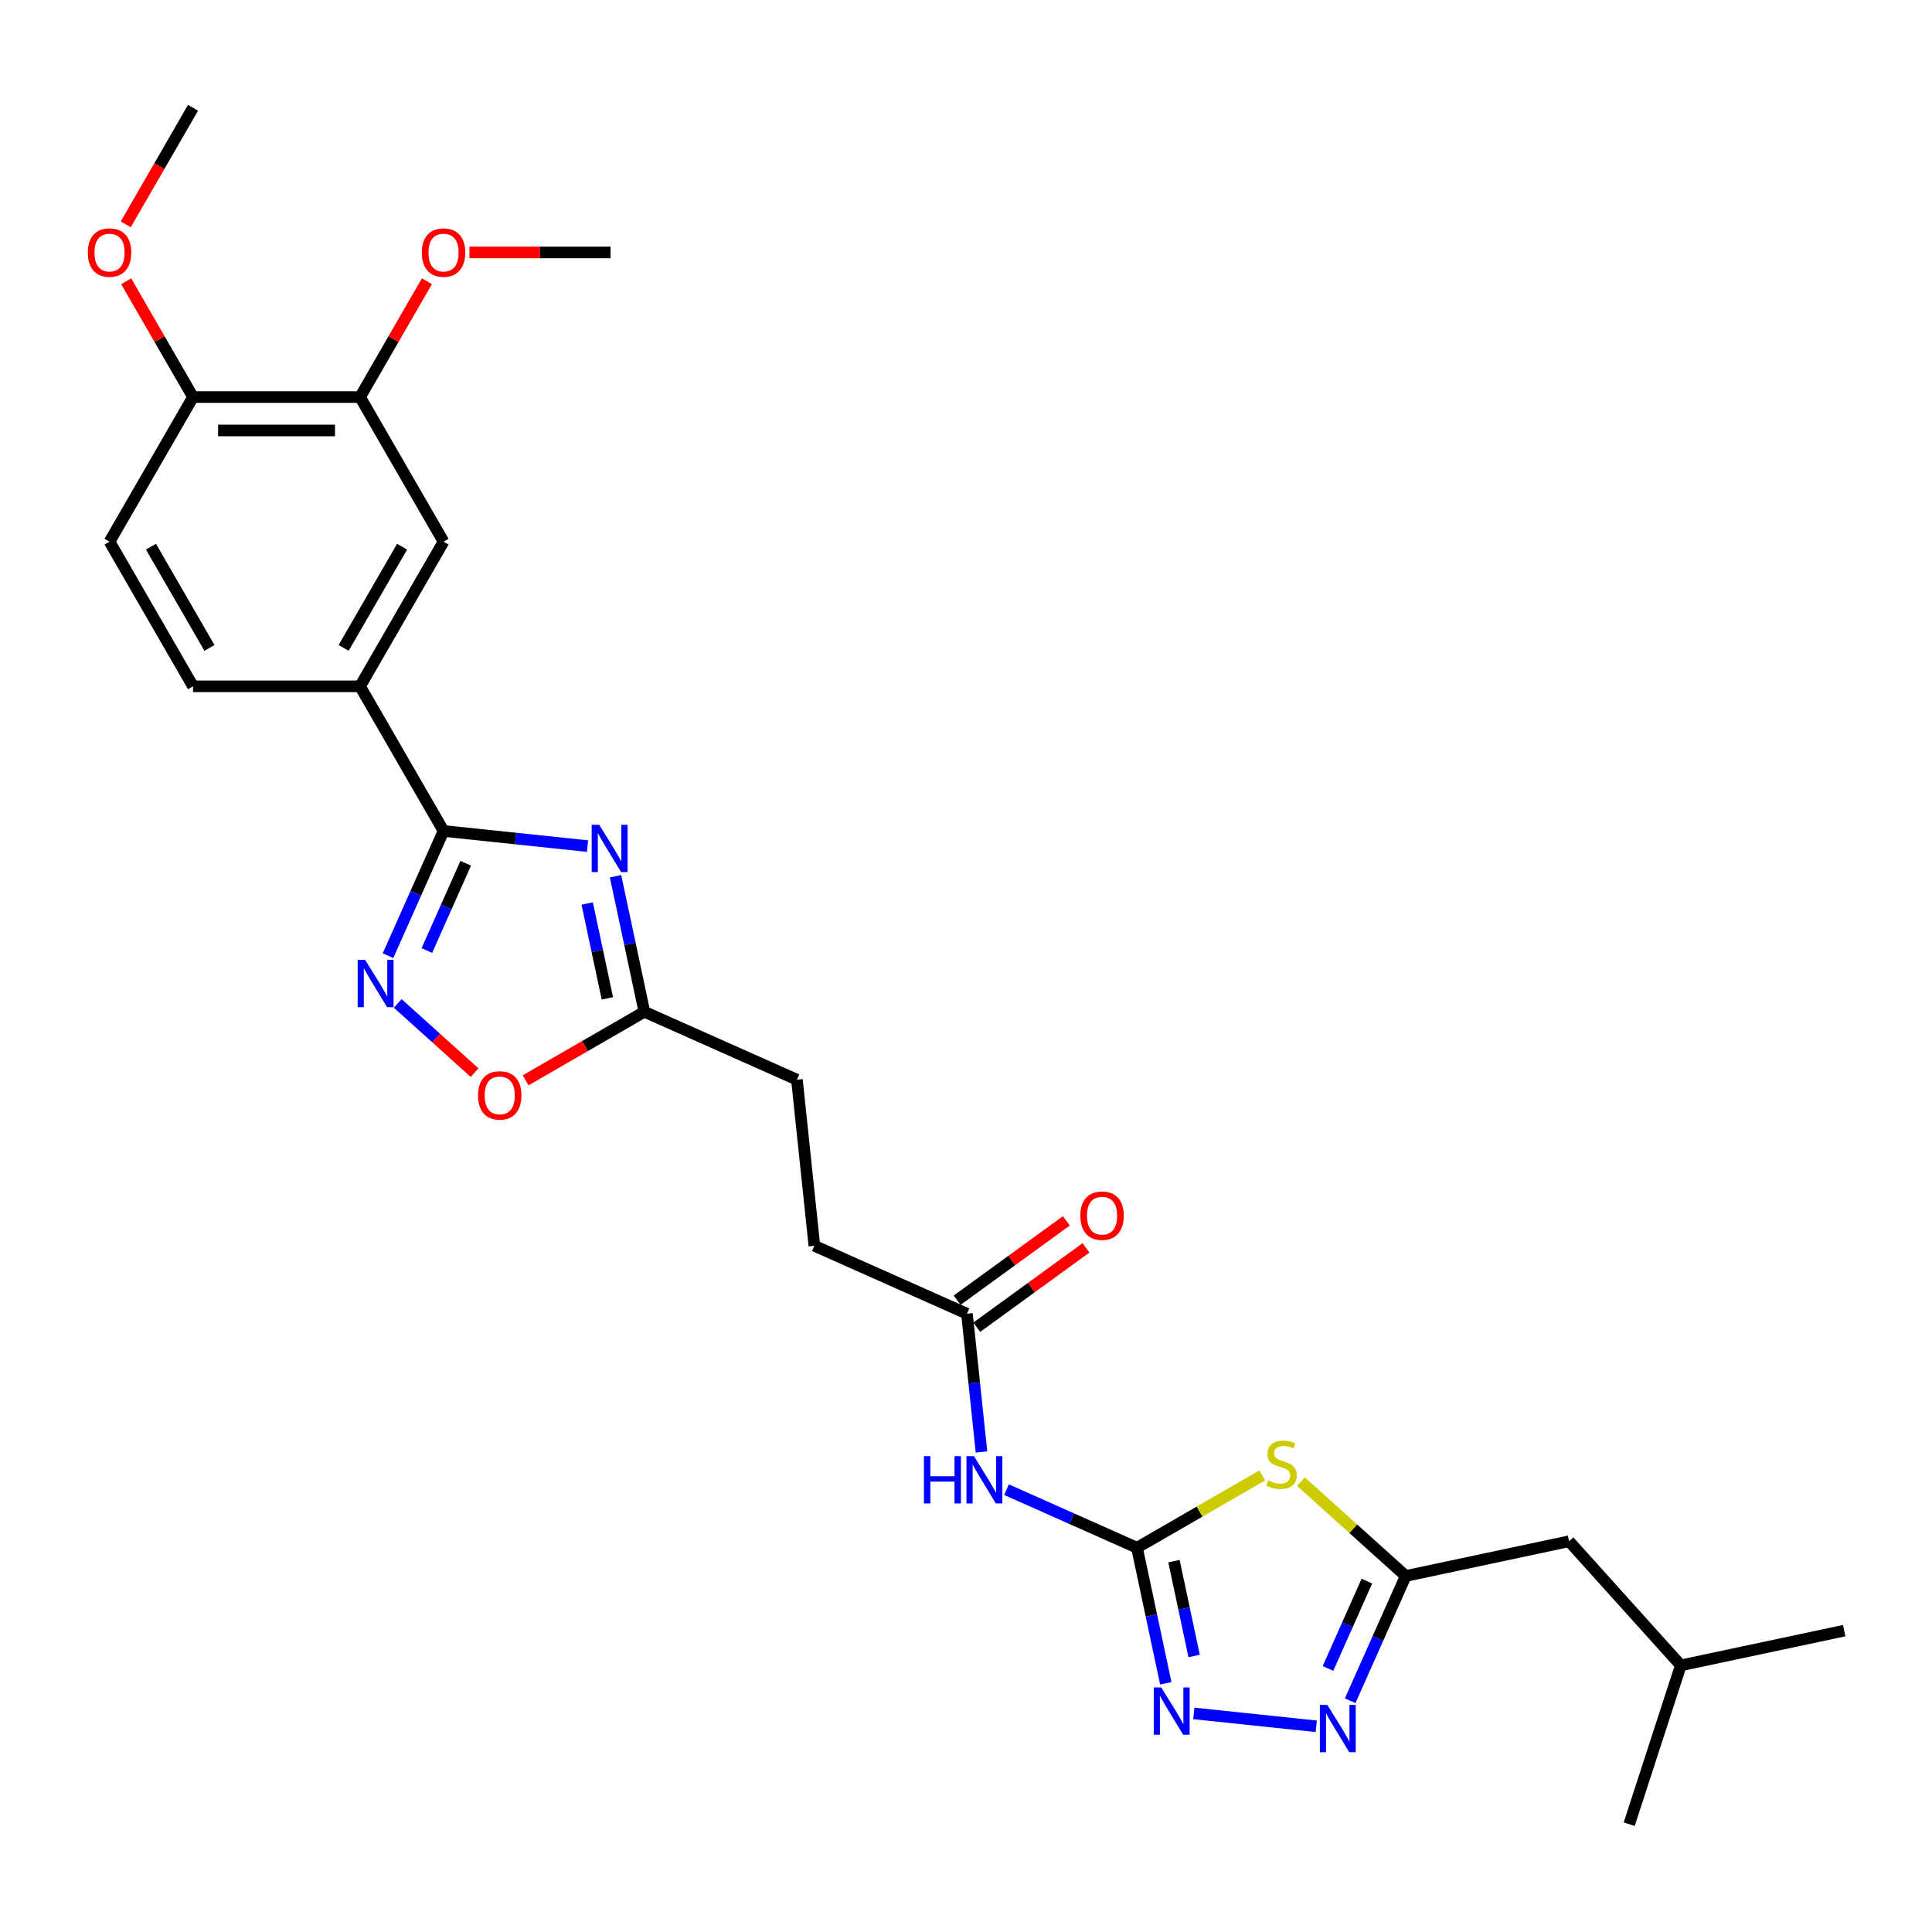 <?xml version='1.0' encoding='iso-8859-1'?>
<svg version='1.1' baseProfile='full'
              xmlns='http://www.w3.org/2000/svg'
                      xmlns:rdkit='http://www.rdkit.org/xml'
                      xmlns:xlink='http://www.w3.org/1999/xlink'
                  xml:space='preserve'
width='1000px' height='1000px' viewBox='0 0 1000 1000'>
<!-- END OF HEADER -->
<rect style='opacity:1.0;fill:#FFFFFF;stroke:none' width='1000' height='1000' x='0' y='0'> </rect>
<path class='bond-1' d='M 304.101,437.934 L 266.839,434.018' style='fill:none;fill-rule:evenodd;stroke:#0000FF;stroke-width:6px;stroke-linecap:butt;stroke-linejoin:miter;stroke-opacity:1' />
<path class='bond-1' d='M 266.839,434.018 L 229.577,430.102' style='fill:none;fill-rule:evenodd;stroke:#000000;stroke-width:6px;stroke-linecap:butt;stroke-linejoin:miter;stroke-opacity:1' />
<path class='bond-8' d='M 318.607,453.539 L 326.062,488.615' style='fill:none;fill-rule:evenodd;stroke:#0000FF;stroke-width:6px;stroke-linecap:butt;stroke-linejoin:miter;stroke-opacity:1' />
<path class='bond-8' d='M 326.062,488.615 L 333.518,523.691' style='fill:none;fill-rule:evenodd;stroke:#000000;stroke-width:6px;stroke-linecap:butt;stroke-linejoin:miter;stroke-opacity:1' />
<path class='bond-8' d='M 303.933,467.656 L 309.152,492.209' style='fill:none;fill-rule:evenodd;stroke:#0000FF;stroke-width:6px;stroke-linecap:butt;stroke-linejoin:miter;stroke-opacity:1' />
<path class='bond-8' d='M 309.152,492.209 L 314.371,516.762' style='fill:none;fill-rule:evenodd;stroke:#000000;stroke-width:6px;stroke-linecap:butt;stroke-linejoin:miter;stroke-opacity:1' />
<path class='bond-0' d='M 588.497,801.106 L 554.735,786.075' style='fill:none;fill-rule:evenodd;stroke:#000000;stroke-width:6px;stroke-linecap:butt;stroke-linejoin:miter;stroke-opacity:1' />
<path class='bond-0' d='M 554.735,786.075 L 520.973,771.043' style='fill:none;fill-rule:evenodd;stroke:#0000FF;stroke-width:6px;stroke-linecap:butt;stroke-linejoin:miter;stroke-opacity:1' />
<path class='bond-2' d='M 588.497,801.106 L 620.922,782.385' style='fill:none;fill-rule:evenodd;stroke:#000000;stroke-width:6px;stroke-linecap:butt;stroke-linejoin:miter;stroke-opacity:1' />
<path class='bond-2' d='M 620.922,782.385 L 653.348,763.665' style='fill:none;fill-rule:evenodd;stroke:#CCCC00;stroke-width:6px;stroke-linecap:butt;stroke-linejoin:miter;stroke-opacity:1' />
<path class='bond-4' d='M 588.497,801.106 L 595.952,836.183' style='fill:none;fill-rule:evenodd;stroke:#000000;stroke-width:6px;stroke-linecap:butt;stroke-linejoin:miter;stroke-opacity:1' />
<path class='bond-4' d='M 595.952,836.183 L 603.408,871.259' style='fill:none;fill-rule:evenodd;stroke:#0000FF;stroke-width:6px;stroke-linecap:butt;stroke-linejoin:miter;stroke-opacity:1' />
<path class='bond-4' d='M 607.644,808.035 L 612.863,832.588' style='fill:none;fill-rule:evenodd;stroke:#000000;stroke-width:6px;stroke-linecap:butt;stroke-linejoin:miter;stroke-opacity:1' />
<path class='bond-4' d='M 612.863,832.588 L 618.082,857.141' style='fill:none;fill-rule:evenodd;stroke:#0000FF;stroke-width:6px;stroke-linecap:butt;stroke-linejoin:miter;stroke-opacity:1' />
<path class='bond-3' d='M 229.577,430.102 L 215.203,462.386' style='fill:none;fill-rule:evenodd;stroke:#000000;stroke-width:6px;stroke-linecap:butt;stroke-linejoin:miter;stroke-opacity:1' />
<path class='bond-3' d='M 215.203,462.386 L 200.829,494.669' style='fill:none;fill-rule:evenodd;stroke:#0000FF;stroke-width:6px;stroke-linecap:butt;stroke-linejoin:miter;stroke-opacity:1' />
<path class='bond-3' d='M 241.059,446.819 L 230.997,469.417' style='fill:none;fill-rule:evenodd;stroke:#000000;stroke-width:6px;stroke-linecap:butt;stroke-linejoin:miter;stroke-opacity:1' />
<path class='bond-3' d='M 230.997,469.417 L 220.935,492.016' style='fill:none;fill-rule:evenodd;stroke:#0000FF;stroke-width:6px;stroke-linecap:butt;stroke-linejoin:miter;stroke-opacity:1' />
<path class='bond-10' d='M 229.577,430.102 L 186.356,355.24' style='fill:none;fill-rule:evenodd;stroke:#000000;stroke-width:6px;stroke-linecap:butt;stroke-linejoin:miter;stroke-opacity:1' />
<path class='bond-6' d='M 673.368,766.898 L 700.483,791.312' style='fill:none;fill-rule:evenodd;stroke:#CCCC00;stroke-width:6px;stroke-linecap:butt;stroke-linejoin:miter;stroke-opacity:1' />
<path class='bond-6' d='M 700.483,791.312 L 727.597,815.726' style='fill:none;fill-rule:evenodd;stroke:#000000;stroke-width:6px;stroke-linecap:butt;stroke-linejoin:miter;stroke-opacity:1' />
<path class='bond-28' d='M 205.863,519.376 L 225.753,537.285' style='fill:none;fill-rule:evenodd;stroke:#0000FF;stroke-width:6px;stroke-linecap:butt;stroke-linejoin:miter;stroke-opacity:1' />
<path class='bond-28' d='M 225.753,537.285 L 245.643,555.195' style='fill:none;fill-rule:evenodd;stroke:#FF0000;stroke-width:6px;stroke-linecap:butt;stroke-linejoin:miter;stroke-opacity:1' />
<path class='bond-5' d='M 617.914,886.863 L 681.281,893.523' style='fill:none;fill-rule:evenodd;stroke:#0000FF;stroke-width:6px;stroke-linecap:butt;stroke-linejoin:miter;stroke-opacity:1' />
<path class='bond-30' d='M 698.85,880.294 L 713.224,848.01' style='fill:none;fill-rule:evenodd;stroke:#0000FF;stroke-width:6px;stroke-linecap:butt;stroke-linejoin:miter;stroke-opacity:1' />
<path class='bond-30' d='M 713.224,848.01 L 727.597,815.726' style='fill:none;fill-rule:evenodd;stroke:#000000;stroke-width:6px;stroke-linecap:butt;stroke-linejoin:miter;stroke-opacity:1' />
<path class='bond-30' d='M 687.368,863.577 L 697.43,840.979' style='fill:none;fill-rule:evenodd;stroke:#0000FF;stroke-width:6px;stroke-linecap:butt;stroke-linejoin:miter;stroke-opacity:1' />
<path class='bond-30' d='M 697.43,840.979 L 707.491,818.38' style='fill:none;fill-rule:evenodd;stroke:#000000;stroke-width:6px;stroke-linecap:butt;stroke-linejoin:miter;stroke-opacity:1' />
<path class='bond-18' d='M 727.597,815.726 L 812.151,797.754' style='fill:none;fill-rule:evenodd;stroke:#000000;stroke-width:6px;stroke-linecap:butt;stroke-linejoin:miter;stroke-opacity:1' />
<path class='bond-7' d='M 508.014,751.546 L 504.253,715.762' style='fill:none;fill-rule:evenodd;stroke:#0000FF;stroke-width:6px;stroke-linecap:butt;stroke-linejoin:miter;stroke-opacity:1' />
<path class='bond-7' d='M 504.253,715.762 L 500.492,679.978' style='fill:none;fill-rule:evenodd;stroke:#000000;stroke-width:6px;stroke-linecap:butt;stroke-linejoin:miter;stroke-opacity:1' />
<path class='bond-9' d='M 333.518,523.691 L 302.787,541.434' style='fill:none;fill-rule:evenodd;stroke:#000000;stroke-width:6px;stroke-linecap:butt;stroke-linejoin:miter;stroke-opacity:1' />
<path class='bond-9' d='M 302.787,541.434 L 272.055,559.176' style='fill:none;fill-rule:evenodd;stroke:#FF0000;stroke-width:6px;stroke-linecap:butt;stroke-linejoin:miter;stroke-opacity:1' />
<path class='bond-19' d='M 333.518,523.691 L 412.487,558.85' style='fill:none;fill-rule:evenodd;stroke:#000000;stroke-width:6px;stroke-linecap:butt;stroke-linejoin:miter;stroke-opacity:1' />
<path class='bond-12' d='M 186.356,355.24 L 229.577,280.379' style='fill:none;fill-rule:evenodd;stroke:#000000;stroke-width:6px;stroke-linecap:butt;stroke-linejoin:miter;stroke-opacity:1' />
<path class='bond-12' d='M 177.867,335.367 L 208.121,282.964' style='fill:none;fill-rule:evenodd;stroke:#000000;stroke-width:6px;stroke-linecap:butt;stroke-linejoin:miter;stroke-opacity:1' />
<path class='bond-15' d='M 186.356,355.24 L 99.913,355.24' style='fill:none;fill-rule:evenodd;stroke:#000000;stroke-width:6px;stroke-linecap:butt;stroke-linejoin:miter;stroke-opacity:1' />
<path class='bond-11' d='M 500.492,679.978 L 421.523,644.819' style='fill:none;fill-rule:evenodd;stroke:#000000;stroke-width:6px;stroke-linecap:butt;stroke-linejoin:miter;stroke-opacity:1' />
<path class='bond-16' d='M 505.573,686.972 L 533.84,666.434' style='fill:none;fill-rule:evenodd;stroke:#000000;stroke-width:6px;stroke-linecap:butt;stroke-linejoin:miter;stroke-opacity:1' />
<path class='bond-16' d='M 533.84,666.434 L 562.108,645.897' style='fill:none;fill-rule:evenodd;stroke:#FF0000;stroke-width:6px;stroke-linecap:butt;stroke-linejoin:miter;stroke-opacity:1' />
<path class='bond-16' d='M 495.411,672.985 L 523.678,652.447' style='fill:none;fill-rule:evenodd;stroke:#000000;stroke-width:6px;stroke-linecap:butt;stroke-linejoin:miter;stroke-opacity:1' />
<path class='bond-16' d='M 523.678,652.447 L 551.946,631.91' style='fill:none;fill-rule:evenodd;stroke:#FF0000;stroke-width:6px;stroke-linecap:butt;stroke-linejoin:miter;stroke-opacity:1' />
<path class='bond-13' d='M 229.577,280.379 L 186.356,205.518' style='fill:none;fill-rule:evenodd;stroke:#000000;stroke-width:6px;stroke-linecap:butt;stroke-linejoin:miter;stroke-opacity:1' />
<path class='bond-21' d='M 186.356,205.518 L 203.659,175.547' style='fill:none;fill-rule:evenodd;stroke:#000000;stroke-width:6px;stroke-linecap:butt;stroke-linejoin:miter;stroke-opacity:1' />
<path class='bond-21' d='M 203.659,175.547 L 220.963,145.576' style='fill:none;fill-rule:evenodd;stroke:#FF0000;stroke-width:6px;stroke-linecap:butt;stroke-linejoin:miter;stroke-opacity:1' />
<path class='bond-29' d='M 186.356,205.518 L 99.913,205.518' style='fill:none;fill-rule:evenodd;stroke:#000000;stroke-width:6px;stroke-linecap:butt;stroke-linejoin:miter;stroke-opacity:1' />
<path class='bond-29' d='M 173.389,222.806 L 112.88,222.806' style='fill:none;fill-rule:evenodd;stroke:#000000;stroke-width:6px;stroke-linecap:butt;stroke-linejoin:miter;stroke-opacity:1' />
<path class='bond-14' d='M 99.913,205.518 L 56.692,280.379' style='fill:none;fill-rule:evenodd;stroke:#000000;stroke-width:6px;stroke-linecap:butt;stroke-linejoin:miter;stroke-opacity:1' />
<path class='bond-22' d='M 99.913,205.518 L 82.61,175.547' style='fill:none;fill-rule:evenodd;stroke:#000000;stroke-width:6px;stroke-linecap:butt;stroke-linejoin:miter;stroke-opacity:1' />
<path class='bond-22' d='M 82.61,175.547 L 65.306,145.576' style='fill:none;fill-rule:evenodd;stroke:#FF0000;stroke-width:6px;stroke-linecap:butt;stroke-linejoin:miter;stroke-opacity:1' />
<path class='bond-17' d='M 99.913,355.24 L 56.692,280.379' style='fill:none;fill-rule:evenodd;stroke:#000000;stroke-width:6px;stroke-linecap:butt;stroke-linejoin:miter;stroke-opacity:1' />
<path class='bond-17' d='M 108.402,335.367 L 78.147,282.964' style='fill:none;fill-rule:evenodd;stroke:#000000;stroke-width:6px;stroke-linecap:butt;stroke-linejoin:miter;stroke-opacity:1' />
<path class='bond-23' d='M 812.151,797.754 L 869.992,861.993' style='fill:none;fill-rule:evenodd;stroke:#000000;stroke-width:6px;stroke-linecap:butt;stroke-linejoin:miter;stroke-opacity:1' />
<path class='bond-20' d='M 412.487,558.85 L 421.523,644.819' style='fill:none;fill-rule:evenodd;stroke:#000000;stroke-width:6px;stroke-linecap:butt;stroke-linejoin:miter;stroke-opacity:1' />
<path class='bond-24' d='M 242.975,130.656 L 279.497,130.656' style='fill:none;fill-rule:evenodd;stroke:#FF0000;stroke-width:6px;stroke-linecap:butt;stroke-linejoin:miter;stroke-opacity:1' />
<path class='bond-24' d='M 279.497,130.656 L 316.019,130.656' style='fill:none;fill-rule:evenodd;stroke:#000000;stroke-width:6px;stroke-linecap:butt;stroke-linejoin:miter;stroke-opacity:1' />
<path class='bond-25' d='M 65.087,116.117 L 82.5,85.956' style='fill:none;fill-rule:evenodd;stroke:#FF0000;stroke-width:6px;stroke-linecap:butt;stroke-linejoin:miter;stroke-opacity:1' />
<path class='bond-25' d='M 82.5,85.956 L 99.913,55.795' style='fill:none;fill-rule:evenodd;stroke:#000000;stroke-width:6px;stroke-linecap:butt;stroke-linejoin:miter;stroke-opacity:1' />
<path class='bond-26' d='M 869.992,861.993 L 954.545,844.021' style='fill:none;fill-rule:evenodd;stroke:#000000;stroke-width:6px;stroke-linecap:butt;stroke-linejoin:miter;stroke-opacity:1' />
<path class='bond-27' d='M 869.992,861.993 L 843.28,944.205' style='fill:none;fill-rule:evenodd;stroke:#000000;stroke-width:6px;stroke-linecap:butt;stroke-linejoin:miter;stroke-opacity:1' />
<path  class='atom-0' d='M 310.134 426.897
L 318.156 439.863
Q 318.952 441.143, 320.231 443.459
Q 321.51 445.776, 321.579 445.914
L 321.579 426.897
L 324.83 426.897
L 324.83 451.378
L 321.476 451.378
L 312.866 437.201
Q 311.863 435.541, 310.791 433.64
Q 309.754 431.738, 309.443 431.15
L 309.443 451.378
L 306.262 451.378
L 306.262 426.897
L 310.134 426.897
' fill='#0000FF'/>
<path  class='atom-3' d='M 656.443 766.287
Q 656.719 766.391, 657.86 766.875
Q 659.001 767.359, 660.246 767.671
Q 661.526 767.947, 662.77 767.947
Q 665.087 767.947, 666.435 766.841
Q 667.784 765.7, 667.784 763.729
Q 667.784 762.38, 667.092 761.55
Q 666.435 760.721, 665.398 760.271
Q 664.361 759.822, 662.632 759.303
Q 660.454 758.646, 659.14 758.024
Q 657.86 757.401, 656.927 756.087
Q 656.028 754.773, 656.028 752.56
Q 656.028 749.483, 658.102 747.581
Q 660.212 745.68, 664.361 745.68
Q 667.196 745.68, 670.412 747.028
L 669.617 749.69
Q 666.677 748.48, 664.465 748.48
Q 662.079 748.48, 660.765 749.483
Q 659.451 750.451, 659.485 752.145
Q 659.485 753.459, 660.142 754.255
Q 660.834 755.05, 661.802 755.499
Q 662.805 755.949, 664.465 756.468
Q 666.677 757.159, 667.991 757.851
Q 669.305 758.542, 670.239 759.96
Q 671.207 761.343, 671.207 763.729
Q 671.207 767.117, 668.925 768.95
Q 666.677 770.748, 662.909 770.748
Q 660.73 770.748, 659.071 770.264
Q 657.445 769.814, 655.509 769.019
L 656.443 766.287
' fill='#CCCC00'/>
<path  class='atom-4' d='M 189.006 496.83
L 197.028 509.797
Q 197.823 511.076, 199.103 513.393
Q 200.382 515.71, 200.451 515.848
L 200.451 496.83
L 203.702 496.83
L 203.702 521.311
L 200.348 521.311
L 191.738 507.134
Q 190.735 505.475, 189.663 503.573
Q 188.626 501.671, 188.315 501.083
L 188.315 521.311
L 185.134 521.311
L 185.134 496.83
L 189.006 496.83
' fill='#0000FF'/>
<path  class='atom-5' d='M 601.058 873.42
L 609.08 886.386
Q 609.875 887.665, 611.154 889.982
Q 612.434 892.299, 612.503 892.437
L 612.503 873.42
L 615.753 873.42
L 615.753 897.9
L 612.399 897.9
L 603.789 883.724
Q 602.787 882.064, 601.715 880.162
Q 600.678 878.26, 600.366 877.673
L 600.366 897.9
L 597.185 897.9
L 597.185 873.42
L 601.058 873.42
' fill='#0000FF'/>
<path  class='atom-6' d='M 687.027 882.455
L 695.049 895.422
Q 695.844 896.701, 697.123 899.018
Q 698.403 901.334, 698.472 901.473
L 698.472 882.455
L 701.722 882.455
L 701.722 906.936
L 698.368 906.936
L 689.758 892.759
Q 688.756 891.1, 687.684 889.198
Q 686.646 887.296, 686.335 886.708
L 686.335 906.936
L 683.154 906.936
L 683.154 882.455
L 687.027 882.455
' fill='#0000FF'/>
<path  class='atom-8' d='M 478.218 753.707
L 481.538 753.707
L 481.538 764.115
L 494.054 764.115
L 494.054 753.707
L 497.374 753.707
L 497.374 778.187
L 494.054 778.187
L 494.054 766.881
L 481.538 766.881
L 481.538 778.187
L 478.218 778.187
L 478.218 753.707
' fill='#0000FF'/>
<path  class='atom-8' d='M 504.116 753.707
L 512.138 766.673
Q 512.934 767.953, 514.213 770.269
Q 515.492 772.586, 515.561 772.724
L 515.561 753.707
L 518.812 753.707
L 518.812 778.187
L 515.458 778.187
L 506.848 764.011
Q 505.845 762.351, 504.773 760.449
Q 503.736 758.548, 503.425 757.96
L 503.425 778.187
L 500.244 778.187
L 500.244 753.707
L 504.116 753.707
' fill='#0000FF'/>
<path  class='atom-10' d='M 247.419 566.981
Q 247.419 561.103, 250.324 557.818
Q 253.228 554.533, 258.657 554.533
Q 264.085 554.533, 266.99 557.818
Q 269.894 561.103, 269.894 566.981
Q 269.894 572.928, 266.955 576.317
Q 264.016 579.671, 258.657 579.671
Q 253.263 579.671, 250.324 576.317
Q 247.419 572.963, 247.419 566.981
M 258.657 576.905
Q 262.391 576.905, 264.397 574.415
Q 266.437 571.891, 266.437 566.981
Q 266.437 562.175, 264.397 559.755
Q 262.391 557.3, 258.657 557.3
Q 254.923 557.3, 252.882 559.72
Q 250.877 562.14, 250.877 566.981
Q 250.877 571.926, 252.882 574.415
Q 254.923 576.905, 258.657 576.905
' fill='#FF0000'/>
<path  class='atom-17' d='M 559.188 629.238
Q 559.188 623.36, 562.092 620.075
Q 564.997 616.79, 570.425 616.79
Q 575.854 616.79, 578.758 620.075
Q 581.663 623.36, 581.663 629.238
Q 581.663 635.185, 578.724 638.574
Q 575.785 641.928, 570.425 641.928
Q 565.031 641.928, 562.092 638.574
Q 559.188 635.22, 559.188 629.238
M 570.425 639.161
Q 574.16 639.161, 576.165 636.672
Q 578.205 634.148, 578.205 629.238
Q 578.205 624.432, 576.165 622.011
Q 574.16 619.556, 570.425 619.556
Q 566.691 619.556, 564.651 621.977
Q 562.646 624.397, 562.646 629.238
Q 562.646 634.182, 564.651 636.672
Q 566.691 639.161, 570.425 639.161
' fill='#FF0000'/>
<path  class='atom-22' d='M 218.339 130.726
Q 218.339 124.847, 221.244 121.563
Q 224.148 118.278, 229.577 118.278
Q 235.005 118.278, 237.91 121.563
Q 240.814 124.847, 240.814 130.726
Q 240.814 136.673, 237.875 140.061
Q 234.936 143.415, 229.577 143.415
Q 224.183 143.415, 221.244 140.061
Q 218.339 136.707, 218.339 130.726
M 229.577 140.649
Q 233.311 140.649, 235.317 138.16
Q 237.357 135.635, 237.357 130.726
Q 237.357 125.919, 235.317 123.499
Q 233.311 121.044, 229.577 121.044
Q 225.843 121.044, 223.803 123.464
Q 221.797 125.885, 221.797 130.726
Q 221.797 135.67, 223.803 138.16
Q 225.843 140.649, 229.577 140.649
' fill='#FF0000'/>
<path  class='atom-23' d='M 45.455 130.726
Q 45.455 124.847, 48.359 121.563
Q 51.264 118.278, 56.692 118.278
Q 62.121 118.278, 65.025 121.563
Q 67.93 124.847, 67.93 130.726
Q 67.93 136.673, 64.99 140.061
Q 62.051 143.415, 56.692 143.415
Q 51.298 143.415, 48.359 140.061
Q 45.455 136.707, 45.455 130.726
M 56.692 140.649
Q 60.426 140.649, 62.432 138.16
Q 64.472 135.635, 64.472 130.726
Q 64.472 125.919, 62.432 123.499
Q 60.426 121.044, 56.692 121.044
Q 52.958 121.044, 50.918 123.464
Q 48.912 125.885, 48.912 130.726
Q 48.912 135.67, 50.918 138.16
Q 52.958 140.649, 56.692 140.649
' fill='#FF0000'/>
</svg>
